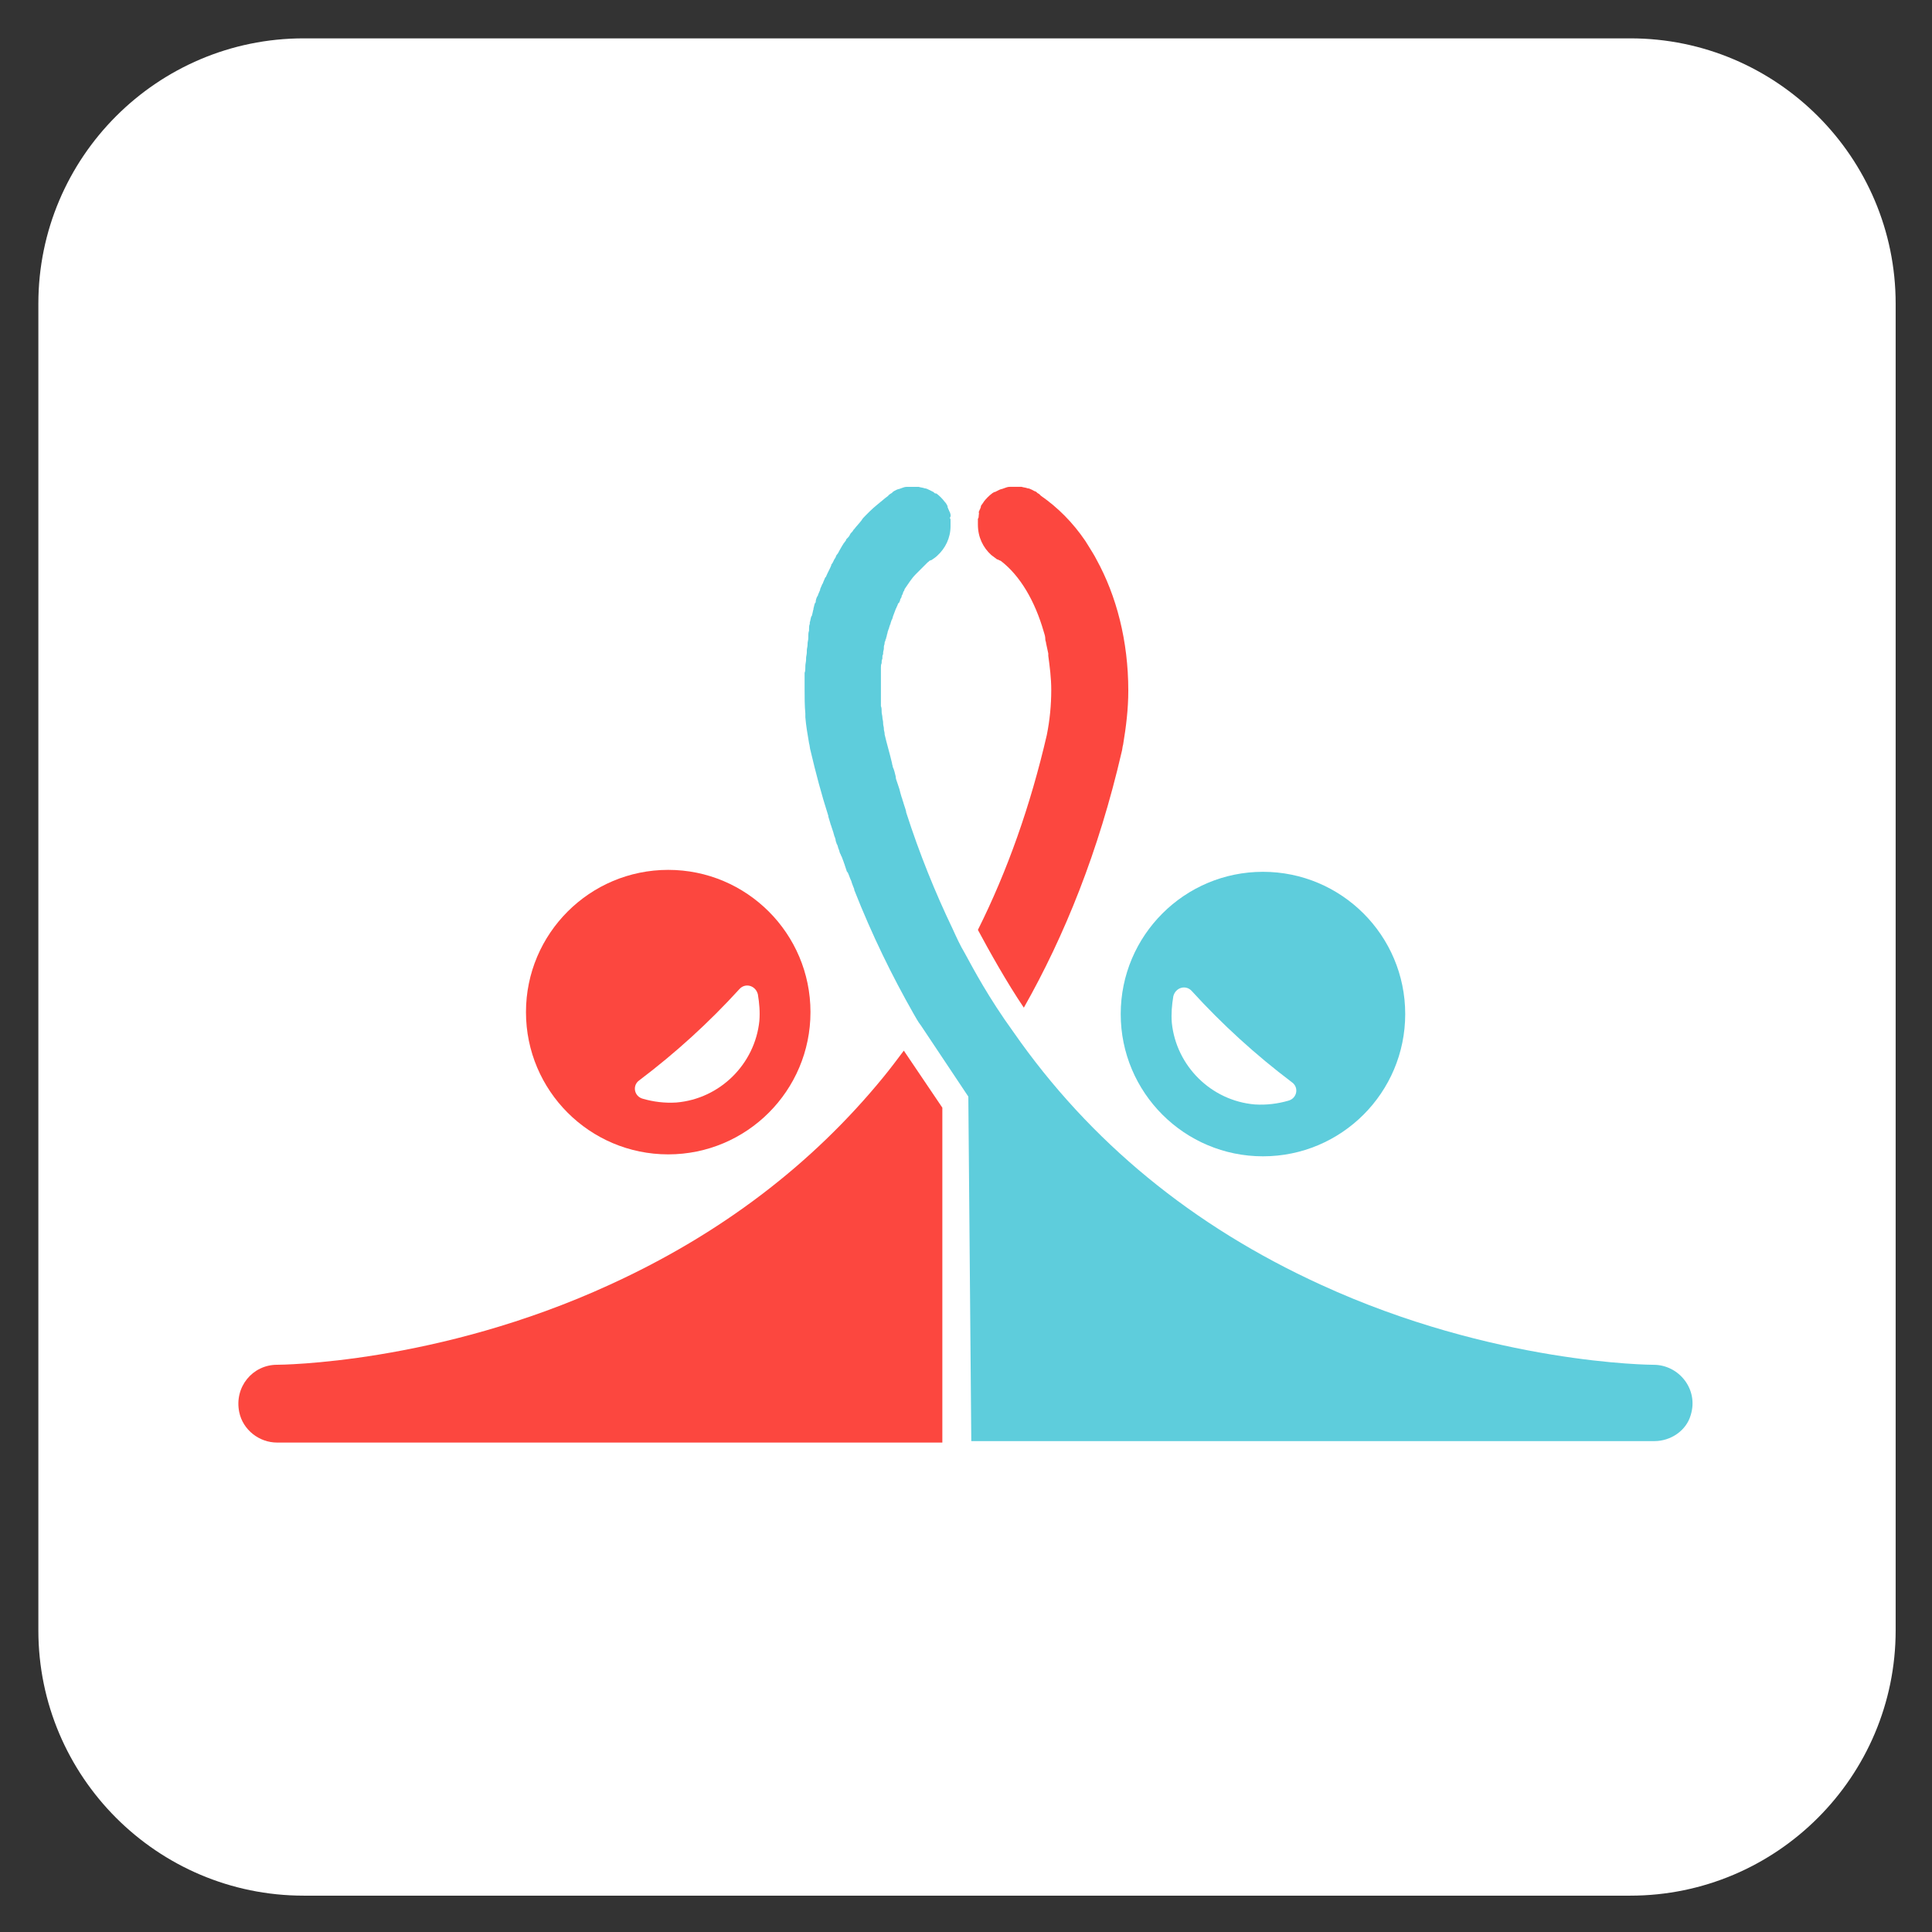 <?xml version="1.0" encoding="UTF-8" standalone="no" ?>
<!DOCTYPE svg PUBLIC "-//W3C//DTD SVG 1.1//EN" "http://www.w3.org/Graphics/SVG/1.1/DTD/svg11.dtd">
<svg xmlns="http://www.w3.org/2000/svg" xmlns:xlink="http://www.w3.org/1999/xlink" version="1.1" width="480" height="480" viewBox="0 0 480 480" xml:space="preserve">
<rect x="0" y="0" width="480" height="480" fill="#333333" stroke="none"/>
<desc>Created with Fabric.js 3.6.6</desc>
<defs>
</defs>
<g transform="matrix(1.03 0 0 1.03 240.25 240.25)"  >
<path style="stroke: none; stroke-width: 1; stroke-dasharray: none; stroke-linecap: butt; stroke-dashoffset: 0; stroke-linejoin: miter; stroke-miterlimit: 4; fill: rgb(255,255,255); fill-rule: nonzero; opacity: 1;"  transform=" translate(-224, -256)" d="M 0 96 C 0 60.7 28.7 32 64 32 H 384 c 35.3 0 64 28.7 64 64 V 416 c 0 35.3 -28.7 64 -64 64 H 64 c -35.3 0 -64 -28.7 -64 -64 V 96 z" stroke-linecap="round" />
</g>
<g transform="matrix(0.79 0 0 0.79 239.86 239.68)"  >
<g style=""   >
		<g transform="matrix(2.33 0 0 2.33 -93.47 14.91)"  >
<path style="stroke: none; stroke-width: 1; stroke-dasharray: none; stroke-linecap: butt; stroke-dashoffset: 0; stroke-linejoin: miter; stroke-miterlimit: 4; fill: rgb(252,71,63); fill-rule: nonzero; opacity: 1;"  transform=" translate(-58, -71)" d="M 58 90.2 c 10.6 0 19.2 -8.6 19.2 -19.2 S 68.6 51.8 58 51.8 S 38.8 60.4 38.8 71 S 47.4 90.2 58 90.2 z M 54.1 80.2 c 4.9 -3.7 9.4 -7.8 13.5 -12.3 c 0.8 -0.9 2.2 -0.5 2.5 0.7 c 0.2 1.2 0.3 2.4 0.2 3.6 c -0.6 5.8 -5.3 10.5 -11.2 11 c -1.6 0.1 -3.1 -0.1 -4.5 -0.5 C 53.4 82.4 53.1 80.9 54.1 80.2 z" stroke-linecap="round" />
</g>
		<g transform="matrix(2.33 0 0 2.33 -117.96 88.65)"  >
<path style="stroke: none; stroke-width: 1; stroke-dasharray: none; stroke-linecap: butt; stroke-dashoffset: 0; stroke-linejoin: miter; stroke-miterlimit: 4; fill: rgb(252,71,63); fill-rule: nonzero; opacity: 1;"  transform=" translate(-47.49, -102.65)" d="M 87.1 79.7 L 87.1 79.7 c -9.7 11.9 -22.1 21.3 -37 28.1 c -23.3 10.7 -44.6 10.8 -44.9 10.8 l 0 0 l 0 0 c -3.3 0 -5.8 3 -5.1 6.4 c 0.5 2.4 2.7 4.1 5.1 4.1 l 0 0 H 95 V 83.9 l -5.2 -7.7 C 88.9 77.4 88 78.6 87.1 79.7 z" stroke-linecap="round" />
</g>
		<g transform="matrix(2.33 0 0 2.33 89.03 -0.23)"  >
<path style="stroke: none; stroke-width: 1; stroke-dasharray: none; stroke-linecap: butt; stroke-dashoffset: 0; stroke-linejoin: miter; stroke-miterlimit: 4; fill: rgb(94,205,220); fill-rule: nonzero; opacity: 1;"  transform=" translate(-136.32, -64.5)" d="M 191 118.6 L 191 118.6 c -0.3 0 -21.6 -0.1 -44.9 -10.8 c -17.3 -7.9 -31.2 -19.3 -41.5 -34.1 l 0 0 C 101.2 69 99.2 65.2 98 63 c -0.6 -1 -1.1 -2.1 -1.6 -3.2 l 0 0 c -2.4 -5 -4.5 -10.2 -6.3 -15.8 v -0.1 c -0.1 -0.4 -0.3 -0.9 -0.4 -1.3 c -0.1 -0.2 -0.1 -0.4 -0.2 -0.6 c -0.1 -0.3 -0.2 -0.7 -0.3 -1.1 c -0.1 -0.3 -0.2 -0.6 -0.3 -0.9 c -0.1 -0.3 -0.2 -0.5 -0.2 -0.8 c -0.1 -0.4 -0.2 -0.9 -0.4 -1.3 c 0 -0.2 -0.1 -0.3 -0.1 -0.5 c -0.3 -1.3 -0.7 -2.6 -1 -3.9 v -0.1 c 0 -0.2 -0.1 -0.4 -0.1 -0.6 v -0.1 c 0 -0.2 -0.1 -0.4 -0.1 -0.7 c 0 0 0 0 0 -0.1 c 0 -0.2 -0.1 -0.5 -0.1 -0.7 l 0 0 c 0 -0.2 -0.1 -0.5 -0.1 -0.7 c 0 0 0 0 0 -0.1 c 0 -0.2 0 -0.5 -0.1 -0.7 v -0.1 c 0 -0.2 0 -0.4 0 -0.6 c 0 -0.1 0 -0.2 0 -0.3 c 0 -0.2 0 -0.3 0 -0.5 s 0 -0.4 0 -0.7 v -0.1 c 0 -0.1 0 -0.2 0 -0.3 c 0 -0.2 0 -0.4 0 -0.6 c 0 -0.1 0 -0.1 0 -0.2 s 0 -0.3 0 -0.4 s 0 -0.2 0 -0.2 c 0 -0.1 0 -0.2 0 -0.4 c 0 -0.1 0 -0.2 0 -0.2 c 0 -0.1 0 -0.3 0 -0.4 s 0 -0.1 0 -0.2 c 0 -0.2 0 -0.4 0.1 -0.6 v -0.1 c 0 -0.2 0 -0.3 0.1 -0.5 c 0 -0.1 0 -0.1 0 -0.2 s 0 -0.3 0.1 -0.4 c 0 0 0 0 0 -0.1 v -0.1 c 0 -0.2 0.1 -0.4 0.1 -0.6 c 0 -0.1 0 -0.1 0 -0.2 c 0 -0.2 0.1 -0.3 0.1 -0.5 c 0 -0.1 0 -0.2 0.1 -0.3 c 0 -0.1 0 -0.2 0.1 -0.3 v -0.1 c 0.1 -0.2 0.1 -0.5 0.2 -0.7 v -0.1 c 0.1 -0.2 0.1 -0.4 0.2 -0.5 c 0 0 0 0 0 -0.1 c 0.1 -0.2 0.1 -0.4 0.2 -0.5 c 0 0 0 0 0 -0.1 c 0.1 -0.2 0.1 -0.4 0.2 -0.5 l 0 0 c 0.1 -0.2 0.1 -0.4 0.2 -0.6 l 0 0 c 0.1 -0.3 0.2 -0.5 0.3 -0.8 c 0 -0.1 0.1 -0.1 0.1 -0.2 s 0.1 -0.2 0.1 -0.2 c 0 -0.1 0.1 -0.2 0.1 -0.3 c 0 0 0 -0.1 0.1 -0.1 c 0.1 -0.1 0.1 -0.2 0.2 -0.4 c 0 0 0 0 0 -0.1 c 0.1 -0.2 0.2 -0.3 0.2 -0.4 v -0.1 c 0.1 -0.1 0.1 -0.2 0.2 -0.4 v -0.1 c 0.1 -0.1 0.2 -0.3 0.2 -0.4 l 0 0 c 0.5 -0.7 0.9 -1.4 1.5 -2 c 0.5 -0.5 1 -1 1.5 -1.5 l 0 0 l 0.1 -0.1 l 0 0 c 0.1 -0.1 0.2 -0.1 0.2 -0.2 c 0.1 0 0.2 -0.1 0.2 -0.1 s 0 0 0.1 0 c 0.3 -0.2 0.6 -0.4 0.8 -0.6 c 1.1 -1 1.8 -2.4 1.8 -4 l 0 0 c 0 -0.2 0 -0.4 0 -0.6 c 0 -0.1 0 -0.1 0 -0.2 s 0 -0.2 -0.1 -0.3 c 0.2 -0.3 0.1 -0.5 0 -0.8 c -0.1 -0.1 -0.1 -0.3 -0.2 -0.4 c 0 -0.1 -0.1 -0.2 -0.1 -0.3 c 0 0 0 0 0 -0.1 c -0.1 -0.2 -0.2 -0.4 -0.4 -0.6 C 95 1.7 94.6 1.3 94.2 1 c -0.1 0 -0.2 0 -0.3 -0.1 l -0.1 -0.1 c -0.2 -0.1 -0.4 -0.2 -0.6 -0.3 s -0.4 -0.2 -0.6 -0.2 c -0.2 -0.1 -0.5 -0.1 -0.8 -0.2 c -0.1 0 -0.2 0 -0.4 0 l 0 0 l 0 0 l 0 0 c -0.1 0 -0.1 0 -0.2 0 s -0.1 0 -0.2 0 l 0 0 l 0 0 c -0.1 0 -0.1 0 -0.2 0 s -0.1 0 -0.2 0 l 0 0 l 0 0 l 0 0 c -0.1 0 -0.1 0 -0.2 0 s -0.1 0 -0.2 0 c -0.3 0 -0.5 0.1 -0.8 0.2 c -0.2 0.1 -0.4 0.1 -0.6 0.2 l 0 0 l 0 0 c -0.2 0.1 -0.4 0.2 -0.5 0.3 l -0.1 0.1 C 88.1 1 88 1 87.9 1.1 s -0.2 0.1 -0.2 0.2 c -0.1 0.1 -0.3 0.2 -0.4 0.3 c -0.7 0.6 -1.5 1.2 -2.1 1.8 l -0.1 0.1 c -0.2 0.2 -0.3 0.3 -0.5 0.5 l 0 0 c -0.2 0.2 -0.4 0.4 -0.5 0.6 l 0 0 c -0.3 0.4 -0.7 0.8 -1 1.2 L 83 5.9 c -0.1 0.2 -0.2 0.3 -0.4 0.5 c 0 0.1 -0.1 0.1 -0.1 0.2 c -0.1 0.2 -0.2 0.3 -0.4 0.5 L 82 7.2 c 0 0 0 0 0 0.1 c -0.1 0.1 -0.2 0.3 -0.3 0.4 c -0.1 0.1 -0.1 0.2 -0.2 0.3 l 0 0 c -0.1 0.2 -0.3 0.5 -0.4 0.7 c -0.1 0.2 -0.2 0.4 -0.3 0.5 l 0 0 c -0.1 0.1 -0.2 0.3 -0.2 0.4 c -0.1 0.1 -0.1 0.2 -0.2 0.3 l 0 0 c -0.1 0.2 -0.2 0.5 -0.4 0.7 v 0.1 c -0.2 0.5 -0.5 1 -0.7 1.5 c 0 0 0 0.1 -0.1 0.1 c -0.1 0.2 -0.2 0.5 -0.3 0.7 c 0 0.1 0 0.1 -0.1 0.2 c -0.1 0.2 -0.2 0.5 -0.3 0.7 c 0 0 0 0 0 0.1 c -0.1 0.2 -0.2 0.5 -0.3 0.7 c 0 0.1 0 0.1 -0.1 0.2 c -0.1 0.2 -0.2 0.5 -0.2 0.7 c 0 0.1 0 0.1 -0.1 0.2 c -0.1 0.2 -0.1 0.4 -0.2 0.7 v 0.1 c -0.1 0.3 -0.1 0.5 -0.2 0.8 c 0 0.1 0 0.1 -0.1 0.2 c -0.1 0.3 -0.1 0.5 -0.2 0.8 c 0 0.1 0 0.1 0 0.2 C 77 18.8 77 19.1 77 19.3 c 0 0.1 0 0.1 0 0.2 c -0.1 0.3 -0.1 0.5 -0.1 0.8 c 0 0.1 0 0.1 0 0.2 c 0 0.3 -0.1 0.5 -0.1 0.8 v 0.1 c 0 0.3 -0.1 0.5 -0.1 0.8 c 0 0.1 0 0.1 0 0.2 c 0 0.3 -0.1 0.6 -0.1 0.8 c 0 0.1 0 0.1 0 0.2 c 0 0.3 -0.1 0.6 -0.1 0.9 c 0 0 0 0 0 0.1 c 0 0.3 0 0.6 -0.1 0.8 c 0 0.1 0 0.1 0 0.2 c 0 0.3 0 0.6 0 0.9 c 0 0.1 0 0.1 0 0.2 c 0 0.3 0 0.6 0 0.9 c 0 1.1 0 2.2 0.1 3.3 c 0 0.1 0 0.3 0 0.4 v 0.1 c 0.1 1.2 0.3 2.3 0.5 3.5 c 0.1 0.3 0.1 0.7 0.2 1 l 0 0 c 0.7 3 1.5 6 2.4 8.8 v 0.1 c 0.1 0.3 0.2 0.7 0.3 1 c 0 0.1 0.1 0.2 0.1 0.3 c 0.1 0.3 0.2 0.6 0.3 0.9 c 0 0.1 0.1 0.3 0.1 0.4 c 0.1 0.2 0.2 0.5 0.2 0.7 c 0.1 0.2 0.1 0.4 0.2 0.5 c 0.1 0.2 0.1 0.4 0.2 0.6 c 0.1 0.2 0.1 0.4 0.2 0.6 c 0.1 0.1 0.1 0.3 0.2 0.4 c 0.1 0.3 0.2 0.5 0.3 0.8 c 0 0.1 0.1 0.2 0.1 0.3 c 0.1 0.3 0.2 0.6 0.3 0.9 c 0 0 0 0.1 0.1 0.1 c 0.2 0.4 0.3 0.8 0.5 1.2 c 0.1 0.4 0.3 0.8 0.4 1.1 v 0.1 c 2.4 6.1 5.1 11.6 8 16.7 c 0.3 0.5 0.6 1.1 1 1.6 l 6.4 9.6 l 0.4 46.5 H 191 h 0.1 l 0 0 c 2.2 0 4.3 -1.4 4.9 -3.5 C 197.1 121.9 194.4 118.6 191 118.6 z" stroke-linecap="round" />
</g>
		<g transform="matrix(2.33 0 0 2.33 27.57 -68.39)"  >
<path style="stroke: none; stroke-width: 1; stroke-dasharray: none; stroke-linecap: butt; stroke-dashoffset: 0; stroke-linejoin: miter; stroke-miterlimit: 4; fill: rgb(252,71,63); fill-rule: nonzero; opacity: 1;"  transform=" translate(-109.95, -35.25)" d="M 101.6 9.3 c 0.3 0.2 0.5 0.4 0.8 0.6 c 0 0 0 0 0.1 0 c 0.1 0.1 0.2 0.1 0.4 0.2 c 2.6 2 4.6 5.4 5.8 9.6 c 0.1 0.3 0.2 0.6 0.2 1 c 0 0.2 0.1 0.3 0.1 0.5 c 0.1 0.5 0.2 0.9 0.3 1.4 c 0 0.1 0 0.2 0 0.3 c 0.2 1.5 0.4 3 0.4 4.6 c 0 2.1 -0.2 4.1 -0.6 6.1 c -2.2 9.5 -5.3 18.3 -9.3 26.3 c 1.5 2.8 3.9 7.1 6.2 10.5 c 5.5 -9.7 10.1 -21.1 13.2 -34.5 l 0 0 c 0.1 -0.3 0.1 -0.7 0.2 -1 c 0.4 -2.4 0.7 -4.8 0.7 -7.3 c 0 -6.7 -1.6 -12.8 -4.3 -17.7 c -0.3 -0.6 -0.7 -1.2 -1 -1.7 c -0.2 -0.3 -0.3 -0.5 -0.5 -0.8 c -1.7 -2.5 -3.7 -4.5 -6 -6.1 c -0.1 -0.1 -0.1 -0.1 -0.2 -0.2 s -0.2 -0.1 -0.3 -0.2 l -0.1 -0.1 c -0.1 -0.1 -0.3 -0.1 -0.4 -0.2 c -0.1 0 -0.1 -0.1 -0.2 -0.1 c -0.2 -0.1 -0.4 -0.2 -0.6 -0.2 c -0.2 -0.1 -0.5 -0.1 -0.8 -0.2 c -0.1 0 -0.2 0 -0.4 0 l 0 0 l 0 0 l 0 0 c -0.1 0 -0.1 0 -0.2 0 s -0.1 0 -0.2 0 l 0 0 l 0 0 c -0.1 0 -0.1 0 -0.2 0 s -0.1 0 -0.2 0 l 0 0 l 0 0 l 0 0 c -0.1 0 -0.2 0 -0.4 0 c -0.3 0 -0.5 0.1 -0.8 0.2 c -0.2 0.1 -0.4 0.1 -0.6 0.2 s -0.4 0.2 -0.6 0.3 L 102 0.8 c -0.1 0.1 -0.2 0.1 -0.3 0.2 c -0.4 0.3 -0.8 0.7 -1.1 1.1 c -0.1 0.2 -0.3 0.4 -0.4 0.6 c 0 0 0 0 0 0.1 s -0.1 0.2 -0.1 0.3 c -0.1 0.1 -0.1 0.3 -0.2 0.4 c 0.1 0.1 0 0.4 0 0.6 c 0 0.1 0 0.2 -0.1 0.3 c 0 0.1 0 0.1 0 0.2 c 0 0.2 0 0.4 0 0.6 l 0 0 C 99.8 6.9 100.5 8.3 101.6 9.3 z" stroke-linecap="round" />
</g>
		<g transform="matrix(-2.33 0 0 2.33 93.57 15.52)"  >
<path style="stroke: none; stroke-width: 1; stroke-dasharray: none; stroke-linecap: butt; stroke-dashoffset: 0; stroke-linejoin: miter; stroke-miterlimit: 4; fill: rgb(94,205,220); fill-rule: nonzero; opacity: 1;"  transform=" translate(-58, -71)" d="M 58 90.2 c 10.6 0 19.2 -8.6 19.2 -19.2 S 68.6 51.8 58 51.8 S 38.8 60.4 38.8 71 S 47.4 90.2 58 90.2 z M 54.1 80.2 c 4.9 -3.7 9.4 -7.8 13.5 -12.3 c 0.8 -0.9 2.2 -0.5 2.5 0.7 c 0.2 1.2 0.3 2.4 0.2 3.6 c -0.6 5.8 -5.3 10.5 -11.2 11 c -1.6 0.1 -3.1 -0.1 -4.5 -0.5 C 53.4 82.4 53.1 80.9 54.1 80.2 z" stroke-linecap="round" />
</g>
</g>
</g>
</svg>